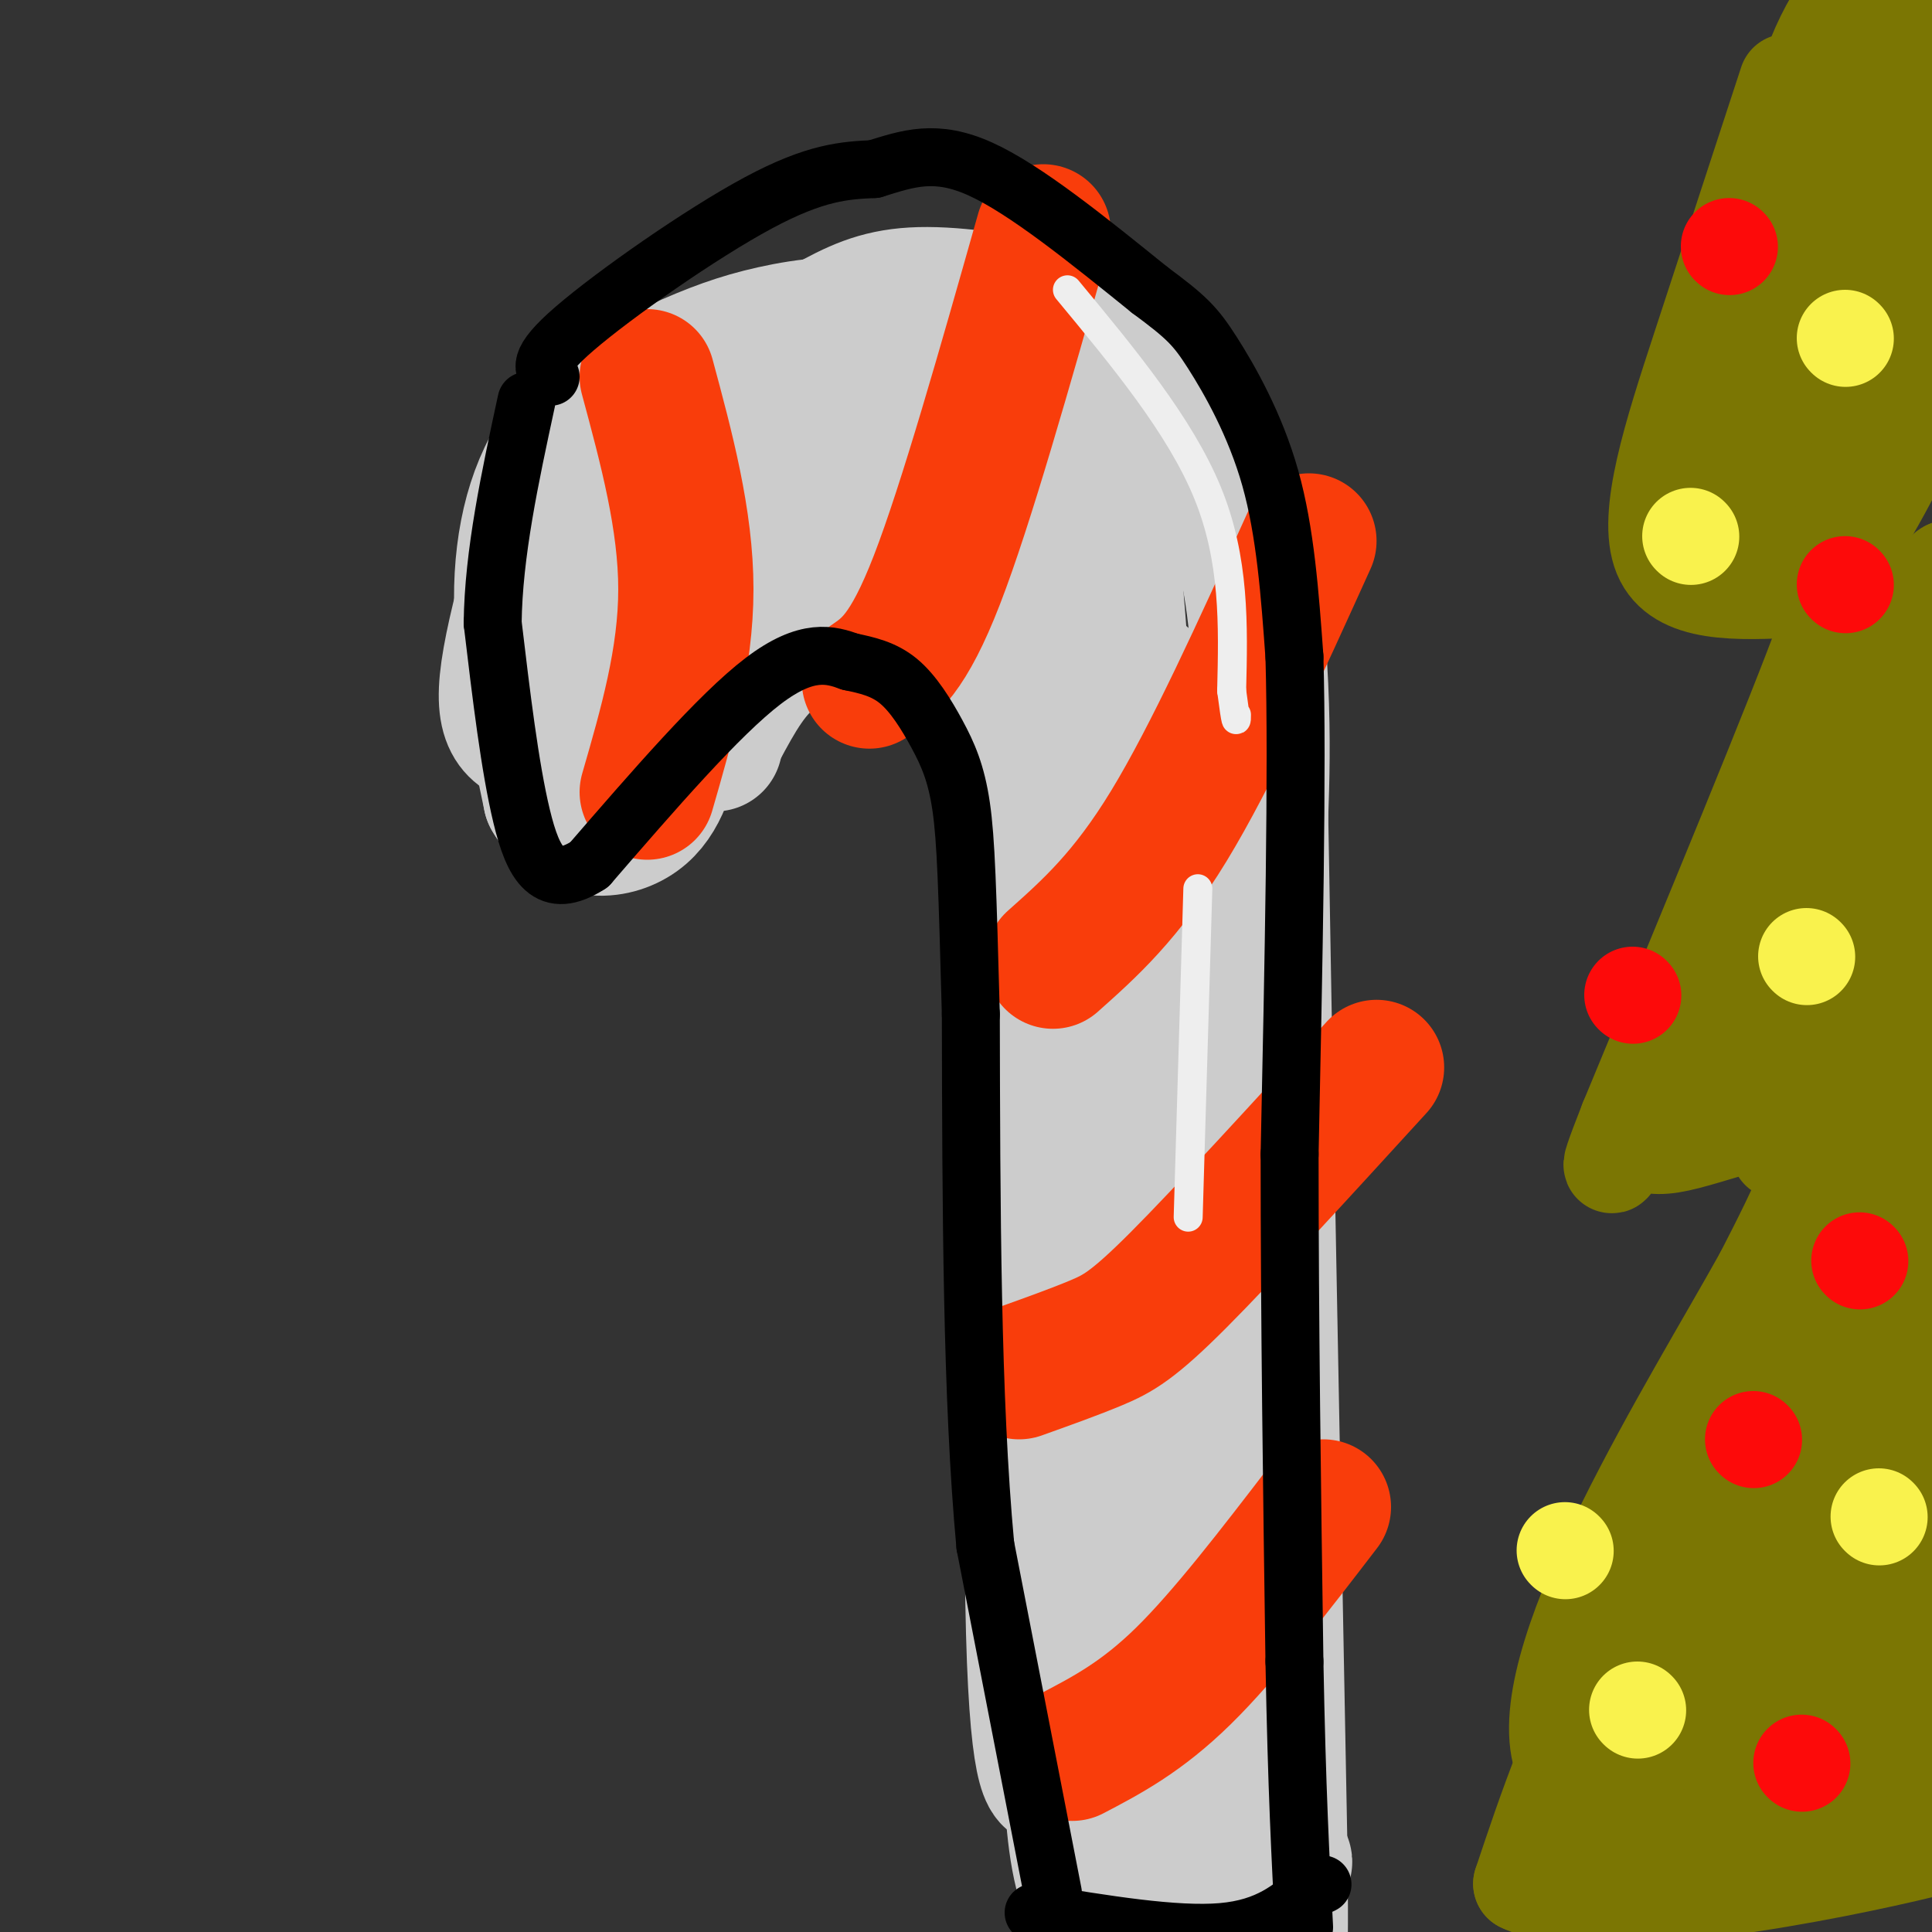 <svg viewBox='0 0 400 400' version='1.1' xmlns='http://www.w3.org/2000/svg' xmlns:xlink='http://www.w3.org/1999/xlink'><rect x="0" y="0" width="400" height="400" fill="#333333" stroke="none"/><g fill='none' stroke='rgb(204,204,204)' stroke-width='28' stroke-linecap='round' stroke-linejoin='round'><path d='M204,78c-6.713,-4.206 -13.426,-8.413 -21,-10c-7.574,-1.587 -16.010,-0.555 -23,1c-6.990,1.555 -12.533,3.633 -20,7c-7.467,3.367 -16.856,8.022 -23,16c-6.144,7.978 -9.041,19.279 -9,32c0.041,12.721 3.021,26.860 6,41'/><path d='M114,165c4.578,8.022 13.022,7.578 18,4c4.978,-3.578 6.489,-10.289 8,-17'/><path d='M153,78c7.038,-4.424 14.076,-8.848 20,-12c5.924,-3.152 10.733,-5.033 19,-5c8.267,0.033 19.991,1.981 27,4c7.009,2.019 9.301,4.108 15,10c5.699,5.892 14.804,15.586 20,28c5.196,12.414 6.485,27.547 7,39c0.515,11.453 0.258,19.227 0,27'/><path d='M261,169c0.667,40.333 2.333,127.667 4,215'/><path d='M265,384c0.373,34.774 -0.694,14.207 0,6c0.694,-8.207 3.148,-4.056 -4,2c-7.148,6.056 -23.900,14.016 -32,6c-8.100,-8.016 -7.550,-32.008 -7,-56'/><path d='M222,342c0.333,-36.044 4.667,-98.156 5,-132c0.333,-33.844 -3.333,-39.422 -7,-45'/><path d='M220,165c-3.306,-11.644 -8.072,-18.255 -15,-23c-6.928,-4.745 -16.019,-7.624 -24,-9c-7.981,-1.376 -14.852,-1.250 -20,2c-5.148,3.250 -8.574,9.625 -12,16'/><path d='M149,151c-2.167,3.167 -1.583,3.083 -1,3'/><path d='M119,88c-6.467,21.111 -12.933,42.222 -14,53c-1.067,10.778 3.267,11.222 9,13c5.733,1.778 12.867,4.889 20,8'/><path d='M134,162c3.667,0.667 2.833,-1.667 2,-4'/><path d='M206,87c-7.828,-4.753 -15.656,-9.506 -22,-11c-6.344,-1.494 -11.206,0.270 -16,2c-4.794,1.730 -9.522,3.427 -16,9c-6.478,5.573 -14.708,15.021 -20,24c-5.292,8.979 -7.646,17.490 -10,26'/><path d='M122,137c-1.386,2.315 0.148,-4.898 3,-13c2.852,-8.102 7.020,-17.092 14,-24c6.980,-6.908 16.771,-11.735 27,-13c10.229,-1.265 20.896,1.032 28,3c7.104,1.968 10.643,3.607 15,7c4.357,3.393 9.530,8.541 13,14c3.470,5.459 5.235,11.230 7,17'/><path d='M229,128c2.274,7.012 4.458,16.042 6,15c1.542,-1.042 2.440,-12.155 2,20c-0.440,32.155 -2.220,107.577 -4,183'/><path d='M233,346c-0.578,38.911 -0.022,44.689 1,33c1.022,-11.689 2.511,-40.844 4,-70'/><path d='M220,122c-3.990,-4.979 -7.981,-9.959 -14,-14c-6.019,-4.041 -14.067,-7.145 -21,-7c-6.933,0.145 -12.751,3.539 -23,13c-10.249,9.461 -24.928,24.989 -29,29c-4.072,4.011 2.464,-3.494 9,-11'/><path d='M142,132c7.922,-4.282 23.226,-9.488 34,-8c10.774,1.488 17.016,9.670 21,13c3.984,3.330 5.710,1.809 8,12c2.290,10.191 5.145,32.096 8,54'/><path d='M213,203c1.179,37.071 0.125,102.750 1,135c0.875,32.250 3.679,31.071 5,30c1.321,-1.071 1.161,-2.036 1,-3'/><path d='M216,78c5.583,9.083 11.167,18.167 14,37c2.833,18.833 2.917,47.417 3,76'/><path d='M233,191c0.500,12.667 0.250,6.333 0,0'/><path d='M231,115c0.167,79.333 0.333,158.667 2,204c1.667,45.333 4.833,56.667 8,68'/><path d='M241,387c1.111,18.000 -0.111,29.000 0,4c0.111,-25.000 1.556,-86.000 3,-147'/></g>
<g fill='none' stroke='rgb(249,61,11)' stroke-width='28' stroke-linecap='round' stroke-linejoin='round'><path d='M134,78c4.000,14.833 8.000,29.667 8,44c0.000,14.333 -4.000,28.167 -8,42'/><path d='M216,48c-8.000,28.250 -16.000,56.500 -22,72c-6.000,15.500 -10.000,18.250 -14,21'/><path d='M271,112c-10.083,22.250 -20.167,44.500 -29,59c-8.833,14.500 -16.417,21.250 -24,28'/><path d='M285,221c-15.778,17.267 -31.556,34.533 -41,44c-9.444,9.467 -12.556,11.133 -17,13c-4.444,1.867 -10.222,3.933 -16,6'/><path d='M274,312c-10.167,13.250 -20.333,26.500 -29,35c-8.667,8.500 -15.833,12.250 -23,16'/></g>
<g fill='none' stroke='rgb(0,0,0)' stroke-width='12' stroke-linecap='round' stroke-linejoin='round'><path d='M218,392c0.000,0.000 -14.000,-72.000 -14,-72'/><path d='M204,320c-2.833,-30.333 -2.917,-70.167 -3,-110'/><path d='M201,210c-0.710,-26.010 -0.984,-36.033 -2,-43c-1.016,-6.967 -2.774,-10.876 -5,-15c-2.226,-4.124 -4.922,-8.464 -8,-11c-3.078,-2.536 -6.539,-3.268 -10,-4'/><path d='M176,137c-3.956,-1.422 -8.844,-2.978 -18,4c-9.156,6.978 -22.578,22.489 -36,38'/><path d='M122,179c-8.444,5.467 -11.556,0.133 -14,-10c-2.444,-10.133 -4.222,-25.067 -6,-40'/><path d='M102,129c0.167,-14.333 3.583,-30.167 7,-46'/><path d='M114,78c-1.578,-1.489 -3.156,-2.978 5,-10c8.156,-7.022 26.044,-19.578 38,-26c11.956,-6.422 17.978,-6.711 24,-7'/><path d='M181,35c7.067,-2.200 12.733,-4.200 22,0c9.267,4.200 22.133,14.600 35,25'/><path d='M238,60c7.702,5.702 9.458,7.458 13,13c3.542,5.542 8.869,14.869 12,26c3.131,11.131 4.065,24.065 5,37'/><path d='M268,136c0.667,23.333 -0.167,63.167 -1,103'/><path d='M267,239c0.000,34.667 0.500,69.833 1,105'/><path d='M268,344c0.500,26.667 1.250,40.833 2,55'/><path d='M214,396c14.667,2.417 29.333,4.833 39,4c9.667,-0.833 14.333,-4.917 19,-9'/><path d='M272,391c3.167,-1.500 1.583,-0.750 0,0'/></g>
<g fill='none' stroke='rgb(238,238,238)' stroke-width='6' stroke-linecap='round' stroke-linejoin='round'><path d='M221,60c11.667,14.083 23.333,28.167 29,42c5.667,13.833 5.333,27.417 5,41'/><path d='M255,143c1.000,7.667 1.000,6.333 1,5'/><path d='M248,184c0.000,0.000 -2.000,68.000 -2,68'/></g>
<g fill='none' stroke='rgb(123,118,3)' stroke-width='20' stroke-linecap='round' stroke-linejoin='round'><path d='M370,17c-6.089,18.600 -12.178,37.200 -18,55c-5.822,17.800 -11.378,34.800 -8,43c3.378,8.200 15.689,7.600 28,7'/><path d='M372,122c5.202,2.036 4.208,3.625 6,1c1.792,-2.625 6.369,-9.464 0,8c-6.369,17.464 -23.685,59.232 -41,101'/><path d='M337,232c-6.394,16.289 -1.879,6.510 0,4c1.879,-2.510 1.121,2.247 9,1c7.879,-1.247 24.394,-8.499 29,-5c4.606,3.499 -2.697,17.750 -10,32'/><path d='M365,264c-14.933,26.844 -47.267,77.956 -42,99c5.267,21.044 48.133,12.022 91,3'/><path d='M414,366c16.500,-0.333 12.250,-2.667 8,-5'/><path d='M378,43c1.964,-10.589 3.929,-21.179 -2,-3c-5.929,18.179 -19.750,65.125 -24,75c-4.250,9.875 1.071,-17.321 7,-40c5.929,-22.679 12.464,-40.839 19,-59'/><path d='M378,16c-1.153,10.139 -13.536,64.986 -17,79c-3.464,14.014 1.990,-12.804 11,-37c9.010,-24.196 21.574,-45.770 24,-47c2.426,-1.230 -5.287,17.885 -13,37'/><path d='M383,48c-7.029,18.939 -18.100,47.788 -20,51c-1.900,3.212 5.373,-19.212 15,-42c9.627,-22.788 21.608,-45.939 21,-42c-0.608,3.939 -13.804,34.970 -27,66'/><path d='M372,81c-5.140,4.268 -4.491,-18.062 0,-42c4.491,-23.938 12.825,-49.483 14,-45c1.175,4.483 -4.807,38.995 -10,63c-5.193,24.005 -9.596,37.502 -14,51'/><path d='M362,108c7.156,-8.778 32.044,-56.222 38,-62c5.956,-5.778 -7.022,30.111 -20,66'/><path d='M380,112c1.684,0.188 15.895,-32.341 22,-44c6.105,-11.659 4.105,-2.447 -1,10c-5.105,12.447 -13.316,28.128 -17,33c-3.684,4.872 -2.842,-1.064 -2,-7'/><path d='M382,104c-0.917,-13.857 -2.208,-45.000 1,-71c3.208,-26.000 10.917,-46.857 9,-43c-1.917,3.857 -13.458,32.429 -25,61'/><path d='M367,51c-4.426,12.202 -2.993,12.206 -1,3c1.993,-9.206 4.544,-27.622 9,-40c4.456,-12.378 10.815,-18.717 14,-20c3.185,-1.283 3.196,2.491 2,20c-1.196,17.509 -3.598,48.755 -6,80'/><path d='M385,94c-0.571,19.083 1.000,26.792 2,30c1.000,3.208 1.429,1.917 -4,17c-5.429,15.083 -16.714,46.542 -28,78'/><path d='M355,219c7.333,-14.444 39.667,-89.556 47,-100c7.333,-10.444 -10.333,43.778 -28,98'/><path d='M374,217c-6.238,22.262 -7.833,28.917 -2,11c5.833,-17.917 19.095,-60.405 23,-68c3.905,-7.595 -1.548,19.702 -7,47'/><path d='M388,207c-2.164,12.933 -4.075,21.766 -3,23c1.075,1.234 5.136,-5.129 9,-28c3.864,-22.871 7.533,-62.249 9,-77c1.467,-14.751 0.734,-4.876 0,5'/><path d='M403,130c-2.019,23.699 -7.067,80.445 -9,90c-1.933,9.555 -0.751,-28.081 1,-53c1.751,-24.919 4.072,-37.120 5,-37c0.928,0.120 0.464,12.560 0,25'/><path d='M400,155c-3.689,24.156 -12.911,72.044 -24,105c-11.089,32.956 -24.044,50.978 -37,69'/><path d='M339,329c-9.609,19.686 -15.132,34.400 -9,28c6.132,-6.400 23.920,-33.915 41,-65c17.080,-31.085 33.451,-65.738 40,-79c6.549,-13.262 3.274,-5.131 0,3'/><path d='M411,216c-9.988,28.012 -34.958,96.542 -38,102c-3.042,5.458 15.845,-52.155 24,-80c8.155,-27.845 5.577,-25.923 3,-24'/><path d='M400,214c-4.867,24.178 -18.533,96.622 -28,128c-9.467,31.378 -14.733,21.689 -20,12'/><path d='M352,354c6.393,1.929 32.375,0.750 33,2c0.625,1.250 -24.107,4.929 -31,7c-6.893,2.071 4.054,2.536 15,3'/><path d='M369,366c7.475,-0.630 18.663,-3.705 24,2c5.337,5.705 4.821,20.190 5,-3c0.179,-23.190 1.051,-84.054 1,-101c-0.051,-16.946 -1.026,10.027 -2,37'/><path d='M397,301c-2.635,16.809 -8.222,40.330 -8,50c0.222,9.670 6.252,5.488 -4,4c-10.252,-1.488 -36.786,-0.282 -38,1c-1.214,1.282 22.893,2.641 47,4'/><path d='M394,360c11.315,0.803 16.101,0.809 5,1c-11.101,0.191 -38.089,0.567 -47,1c-8.911,0.433 0.255,0.924 8,-3c7.745,-3.924 14.070,-12.264 20,-23c5.930,-10.736 11.465,-23.868 17,-37'/><path d='M397,299c5.345,-10.774 10.208,-19.208 3,-10c-7.208,9.208 -26.488,36.060 -28,38c-1.512,1.940 14.744,-21.030 31,-44'/><path d='M403,283c2.856,-2.463 -5.502,13.381 -18,29c-12.498,15.619 -29.134,31.013 -35,38c-5.866,6.987 -0.962,5.568 3,5c3.962,-0.568 6.981,-0.284 10,0'/><path d='M363,355c9.036,-1.131 26.625,-3.958 22,-1c-4.625,2.958 -31.464,11.702 -39,10c-7.536,-1.702 4.232,-13.851 16,-26'/><path d='M362,338c9.155,-14.345 24.042,-37.208 26,-37c1.958,0.208 -9.012,23.488 -12,20c-2.988,-3.488 2.006,-33.744 7,-64'/><path d='M383,257c-7.622,3.867 -30.178,45.533 -44,74c-13.822,28.467 -18.911,43.733 -24,59'/><path d='M315,390c15.378,7.622 65.822,-2.822 83,-7c17.178,-4.178 1.089,-2.089 -15,0'/><path d='M383,383c-8.689,-0.044 -22.911,-0.156 -33,-2c-10.089,-1.844 -16.044,-5.422 -22,-9'/></g>
<g fill='none' stroke='rgb(249,242,77)' stroke-width='20' stroke-linecap='round' stroke-linejoin='round'><path d='M382,70c0.000,0.000 0.100,0.100 0.1,0.1'/><path d='M374,198c0.000,0.000 0.100,0.100 0.1,0.1'/><path d='M389,314c0.000,0.000 0.100,0.100 0.1,0.1'/><path d='M339,354c0.000,0.000 0.100,0.100 0.1,0.1'/><path d='M350,111c0.000,0.000 0.100,0.100 0.1,0.1'/><path d='M324,321c0.000,0.000 0.100,0.100 0.1,0.1'/></g>
<g fill='none' stroke='rgb(253,10,10)' stroke-width='20' stroke-linecap='round' stroke-linejoin='round'><path d='M358,51c0.000,0.000 0.100,0.100 0.1,0.1'/><path d='M382,121c0.000,0.000 0.100,0.100 0.1,0.1'/><path d='M338,206c0.000,0.000 0.100,0.100 0.1,0.1'/><path d='M385,261c0.000,0.000 0.100,0.100 0.1,0.1'/><path d='M363,298c0.000,0.000 0.100,0.100 0.1,0.1'/><path d='M373,365c0.000,0.000 0.100,0.100 0.1,0.1'/></g>
</svg>